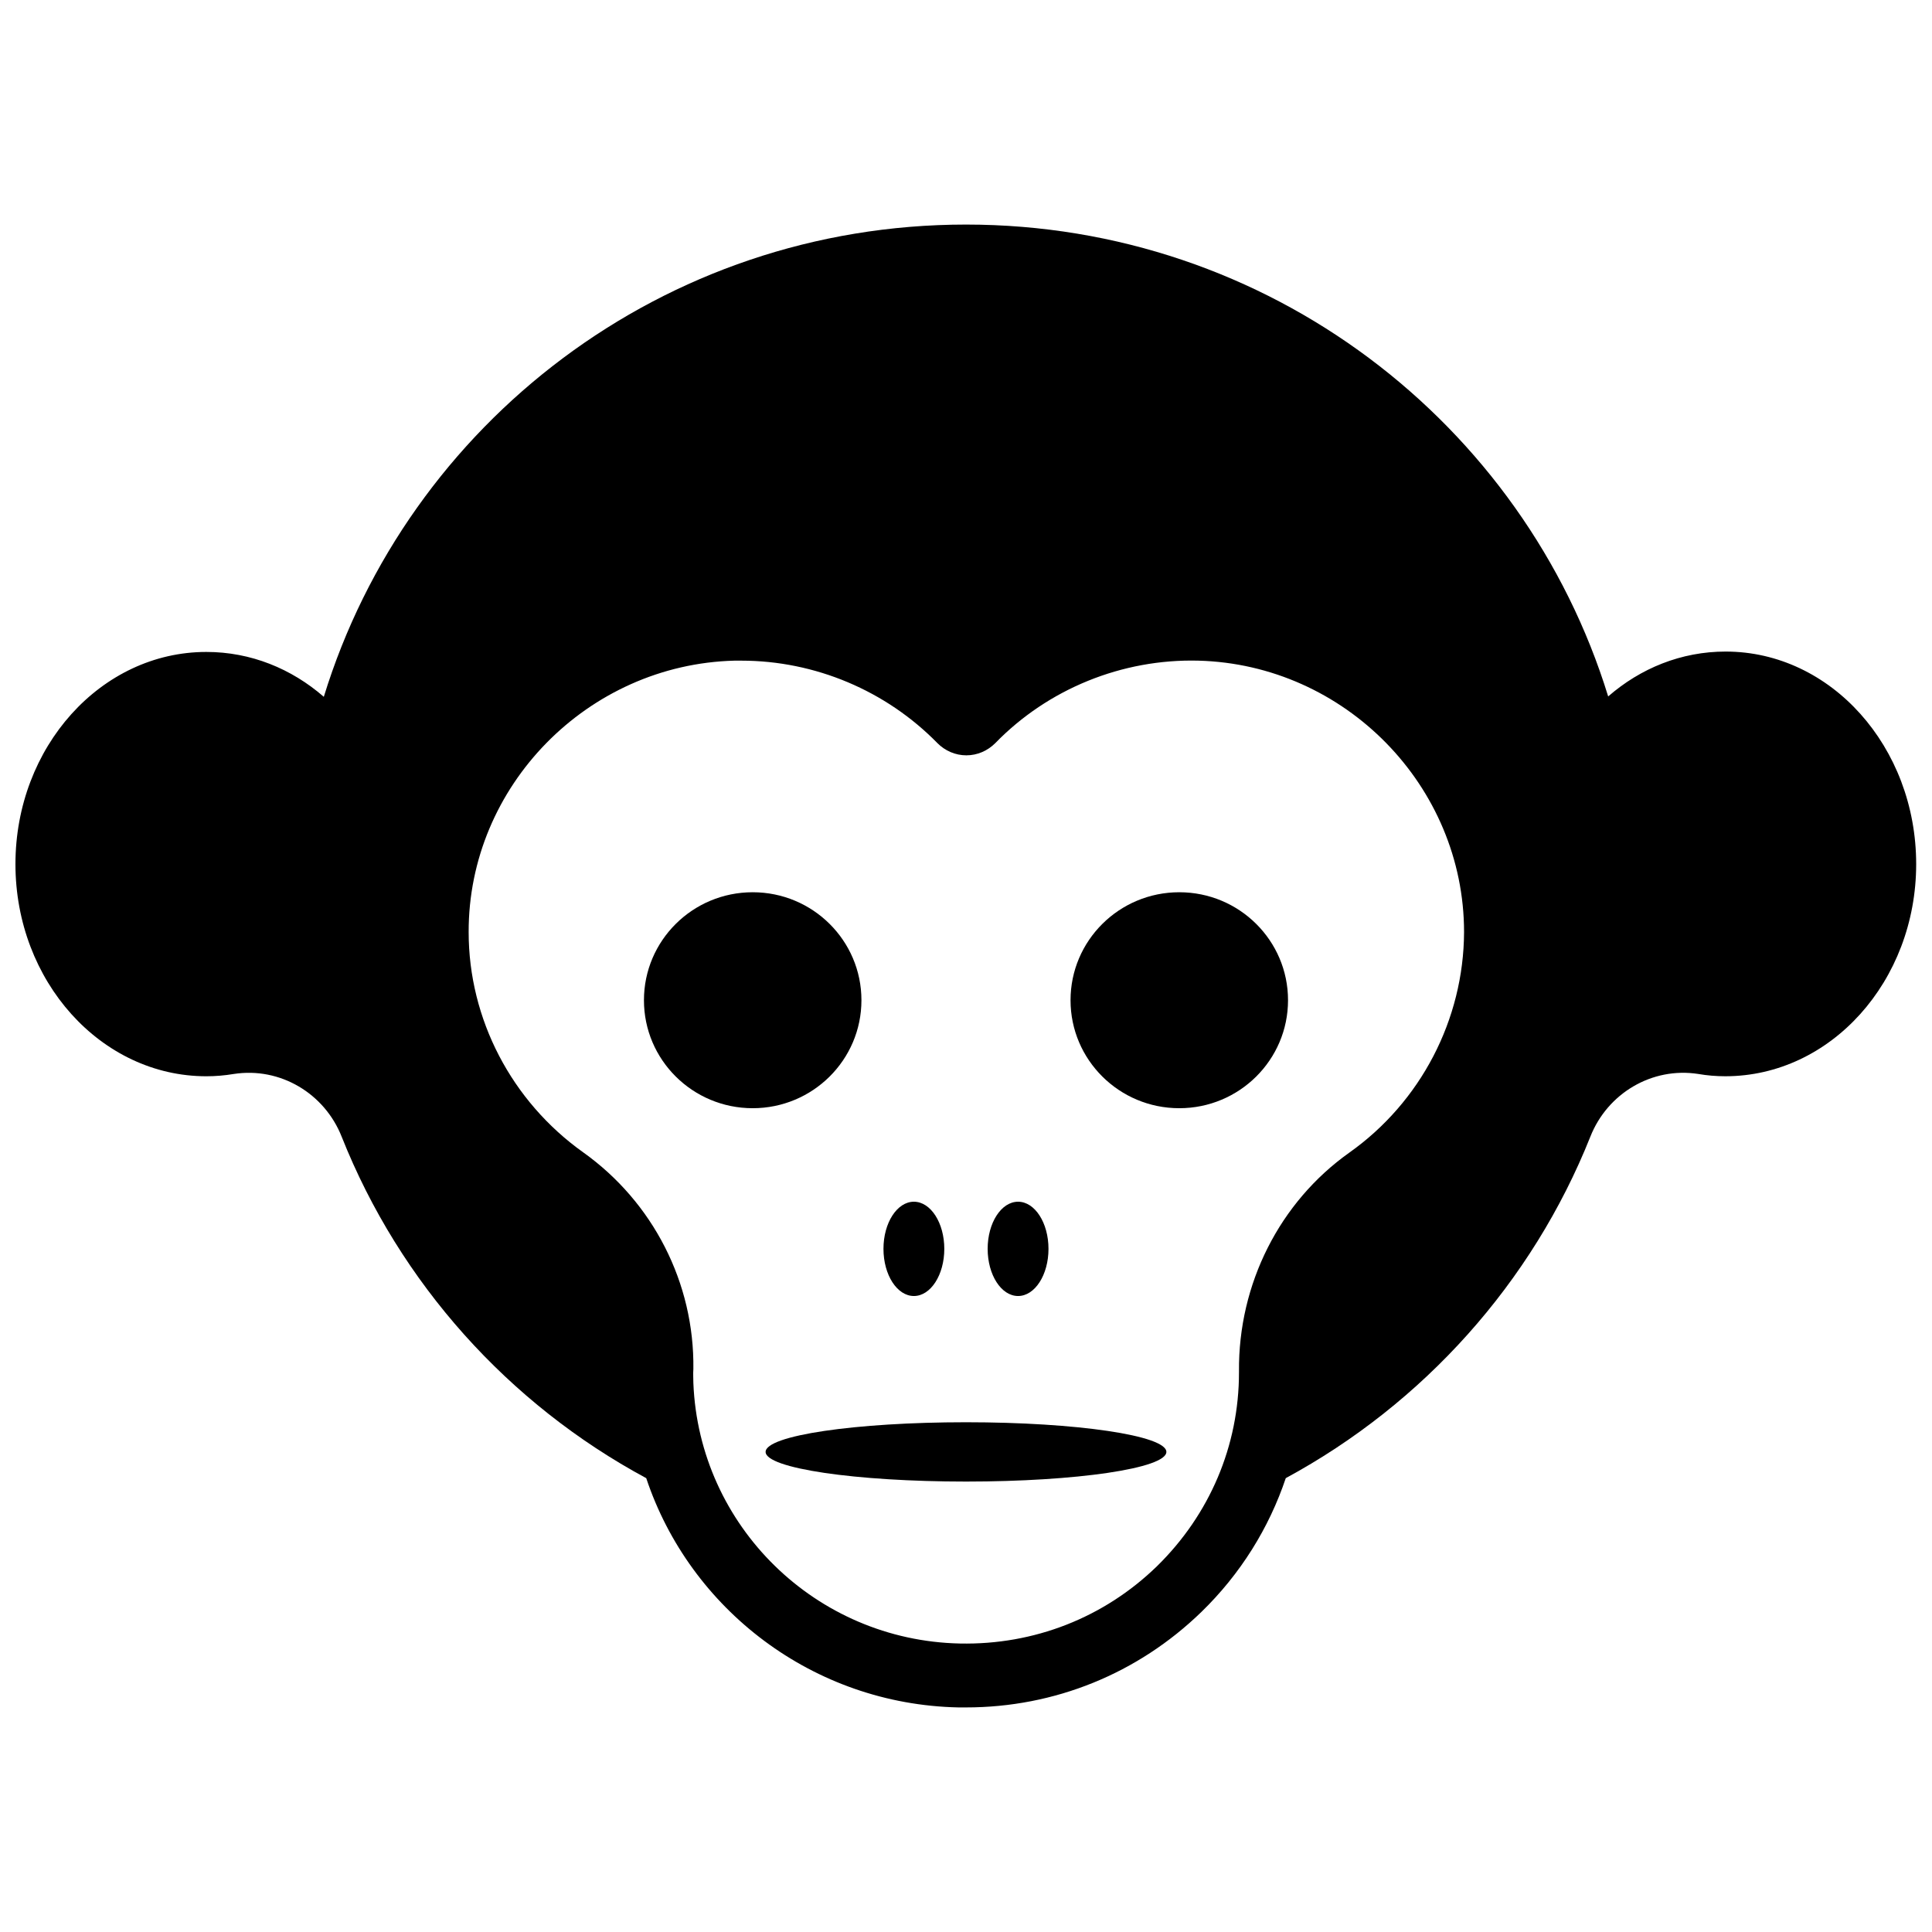 <?xml version="1.0" encoding="UTF-8"?>
<!-- Uploaded to: SVG Repo, www.svgrepo.com, Generator: SVG Repo Mixer Tools -->
<svg width="800px" height="800px" version="1.1" viewBox="144 144 512 512" xmlns="http://www.w3.org/2000/svg">
 <defs>
  <clipPath id="a">
   <path d="m148.09 203h503.81v394h-503.81z"/>
  </clipPath>
 </defs>
 <g clip-path="url(#a)">
  <path d="m601.32 316.67c-11.789 0-22.57 4.434-31.137 11.891-22.266-72.348-89.98-125.05-170.18-125.05-80.207 0-147.92 52.699-170.19 125.15-8.566-7.457-19.348-11.891-31.137-11.891-27.91 0-50.582 25.191-50.582 56.227 0 31.031 22.672 56.223 50.582 56.223 2.418 0 4.836-0.203 7.254-0.605 12.293-1.914 24.082 5.141 28.617 16.625 15.418 38.793 44.234 70.836 80.711 90.484 11.586 34.762 44.234 59.953 82.727 60.758h2.016c23.477 0 45.543-8.969 62.371-25.293 10.379-10.078 17.938-22.27 22.371-35.469 36.477-19.75 65.293-51.793 80.711-90.484 4.535-11.488 16.324-18.539 28.617-16.625 2.316 0.402 4.734 0.605 7.152 0.605 27.91 0 50.582-25.191 50.582-56.227-0.004-31.027-22.574-56.32-50.484-56.32zm-99.754 132.8c-18.438 13.098-29.422 34.762-29.223 57.938v0.301c0 19.445-7.758 37.684-21.766 51.387-14.008 13.602-32.547 20.859-52.195 20.453-38.188-0.805-69.121-31.137-70.633-69.023 0-1.211-0.102-2.418 0-3.727 0.301-22.773-10.68-44.234-29.223-57.434-18.941-13.504-30.328-35.266-30.328-58.34-0.102-38.691 31.539-70.938 70.434-71.945h1.812c19.547 0 38.391 7.961 51.992 21.867 2.016 2.016 4.734 3.223 7.656 3.223s5.644-1.211 7.656-3.223c14.008-14.41 33.656-22.371 53.809-21.867 38.895 1.008 70.434 33.25 70.434 71.945-0.098 23.18-11.484 45.043-30.426 58.445z"/>
 </g>
 <path d="m372.29 409.07c0 15.805-12.902 28.617-28.816 28.617-15.918 0-28.82-12.812-28.82-28.617 0-15.805 12.902-28.617 28.82-28.617 15.914 0 28.816 12.812 28.816 28.617"/>
 <path d="m485.34 409.07c0 15.805-12.902 28.617-28.816 28.617-15.918 0-28.82-12.812-28.82-28.617 0-15.805 12.902-28.617 28.82-28.617 15.914 0 28.816 12.812 28.816 28.617"/>
 <path d="m394.25 474.96c0 6.902-3.609 12.496-8.059 12.496-4.453 0-8.062-5.594-8.062-12.496 0-6.898 3.609-12.492 8.062-12.492 4.449 0 8.059 5.594 8.059 12.492"/>
 <path d="m421.86 474.96c0 6.902-3.609 12.496-8.059 12.496-4.453 0-8.062-5.594-8.062-12.496 0-6.898 3.609-12.492 8.062-12.492 4.449 0 8.059 5.594 8.059 12.492"/>
 <path d="m453.1 528.77c0 4.34-23.777 7.859-53.102 7.859-29.328 0-53.102-3.519-53.102-7.859 0-4.344 23.773-7.859 53.102-7.859 29.324 0 53.102 3.516 53.102 7.859"/>
</svg>